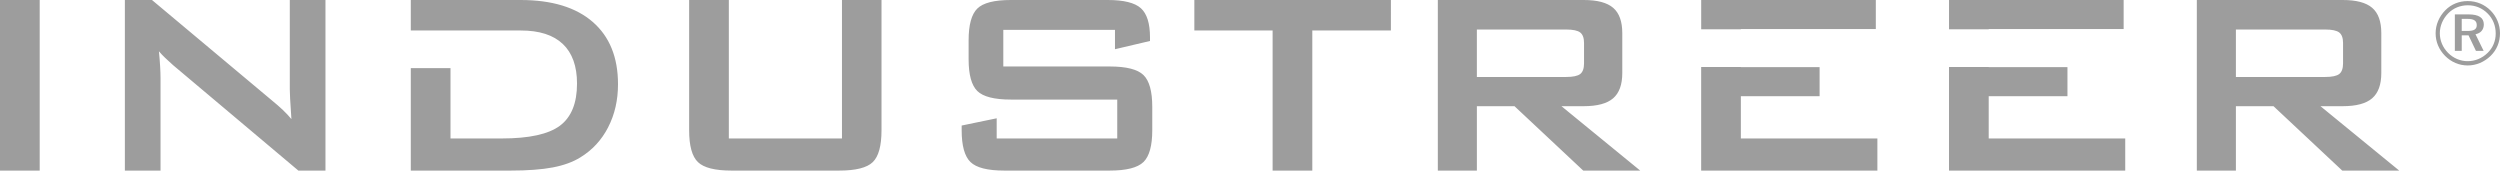 <?xml version="1.0" encoding="UTF-8"?>
<svg id="Ebene_1" xmlns="http://www.w3.org/2000/svg" version="1.1" viewBox="0 0 915.977 62.498">
  <!-- Generator: Adobe Illustrator 29.2.1, SVG Export Plug-In . SVG Version: 2.1.0 Build 116)  -->
  <path d="M912.569,3.9c2.162,2.195,3.407,5.143,3.407,8.289,0,3.242-1.212,6.125-3.44,8.287-2.325,2.262-5.307,3.506-8.387,3.506-3.145,0-6.061-1.244-8.32-3.537-2.229-2.262-3.44-5.145-3.44-8.256,0-3.113,1.278-6.127,3.571-8.453,2.162-2.195,5.012-3.342,8.189-3.342,3.211,0,6.159,1.213,8.42,3.506ZM911.488,4.982c-1.966-2-4.488-3.047-7.306-3.047-2.752,0-5.274,1.016-7.142,2.914-1.999,2.031-3.112,4.652-3.112,7.34,0,2.686,1.081,5.209,3.014,7.174s4.521,3.047,7.142,3.047c2.785,0,5.308-1.049,7.339-3.014,1.933-1.867,2.981-4.391,2.981-7.109,0-2.85-1.016-5.406-2.916-7.305ZM910.047,8.945c0,1.9-1.114,3.211-3.047,3.604l2.981,6.094h-2.817l-2.72-5.701h-2.489v5.701h-2.522V5.275h5.045c3.734,0,5.569,1.246,5.569,3.67ZM901.955,6.914v4.424h2.129c2.294,0,3.375-.559,3.375-2.131,0-1.637-1.081-2.293-3.44-2.293,0,0-2.063,0-2.063-0Z" fill="#9d9d9d"/>
  <path d="M0,62.498h14.546V0H0v62.498ZM109.313,62.498h9.935V0h-13.067v32.814c0,.791.039,1.914.117,3.371.079,1.455.237,3.941.474,7.449-.947-1.143-1.991-2.256-3.135-3.342-1.143-1.082-2.463-2.236-3.961-3.459L55.684,0h-9.934v62.498h13.069V28.732c0-1.26-.05-2.748-.15-4.461-.096-1.717-.246-3.541-.441-5.471.711.828,1.478,1.637,2.306,2.426.827.789,1.793,1.676,2.897,2.658,0,0,45.883,38.613,45.883,38.613ZM222.826,46.621c2.405-4.674,3.607-9.922,3.607-15.758,0-9.855-3.085-17.459-9.254-22.824C211.011,2.68,202.189 0,190.719 0h-40.207v11.17l40.325.004c6.781,0,11.904,1.648,15.374,4.938,3.467,3.289,5.204,8.133,5.204,14.516,0,7.176-2.093,12.316-6.268,15.434-4.178,3.109-11.275,4.668-21.288,4.668h-18.801v-25.771h-14.546v37.541h36.483c6.304,0,11.48-.385,15.521-1.154,4.038-.771,7.42-2,10.139-3.697,4.377-2.678,7.767-6.354,10.171-11.025M319.782,59.393c2.13-2.068,3.194-5.961,3.194-11.678V0h-14.487v50.729h-41.45V0h-14.544v47.715c0,5.717,1.072,9.609,3.223,11.678,2.145,2.068,6.237,3.105,12.269,3.105h39.497c6.071,0,10.171-1.037,12.299-3.105M418.956,59.363c2.148-2.088,3.221-5.971,3.221-11.649v-8.574c0-5.676-1.073-9.557-3.221-11.648-2.149-2.088-6.279-3.133-12.388-3.133h-38.966v-13.424h40.918v7.098l12.831-3.018v-1.299c0-5.125-1.115-8.691-3.343-10.703C415.781,1.004,411.732-0,405.857-0h-35.477C364.312-0,360.211,1.043,358.081,3.131c-2.127,2.092-3.19,5.975-3.19,11.65v6.918c0,5.674,1.064,9.561,3.19,11.649,2.131,2.09,6.231,3.133,12.3,3.133h38.966v14.248h-44.17v-7.389l-12.831,2.658v1.717c0,5.678,1.075,9.561,3.225,11.648,2.147,2.09,6.275,3.135,12.387,3.135h38.61c6.108,0,10.238-1.045,12.388-3.135M480.817,11.174h28.798V0h-72.019v11.174h28.676v51.324h14.545V11.174ZM541.112,28.201V10.816h32.701c2.519,0,4.249.365,5.175,1.098.923.729,1.387,2,1.387,3.811v7.51c0,1.851-.464,3.146-1.387,3.873-.926.73-2.656,1.094-5.175,1.094,0,0-32.701,0-32.701 0ZM600.954,62.498l-28.854-23.592h8.158c4.966,0,8.566-.969,10.79-2.898,2.227-1.932,3.342-5.008,3.342-9.225v-14.664c0-4.256-1.115-7.344-3.342-9.254C588.824.953,585.224 0,580.258 0h-53.45v62.498h14.305v-23.592h13.783l25.184,23.592h20.875ZM623.29,62.498h64.566v-11.77h-50.022v-15.49h28.852v-10.645h-28.852v-.041h-14.544v37.945ZM714.098,62.498h64.566v-11.77h-50.021v-15.49h28.852v-10.645h-28.852v-.041h-14.545v37.945ZM858.472,23.234c0,1.851-.465,3.146-1.388,3.873-.931.73-2.654,1.094-5.175,1.094h-32.697V10.816h32.697c2.521,0,4.244.365,5.175,1.098.923.729,1.388,2,1.388,3.811v7.51ZM869.143,36.008c2.229-1.932,3.344-5.008,3.344-9.225v-14.664c0-4.256-1.115-7.344-3.344-9.254C866.917.953,863.322 0,858.354 0h-53.456v62.498h14.313v-23.592h13.776l25.188,23.592h20.873l-28.852-23.592h8.158c4.968,0,8.562-.969,10.789-2.898" fill="#9d9d9d"/>
  <path d="M637.847,10.641h49.434V0h-63.977v10.734h14.543v-.094ZM728.654,10.641h49.429V0h-63.973v10.734h14.544v-.094Z" fill="#9d9d9d"/>
</svg>